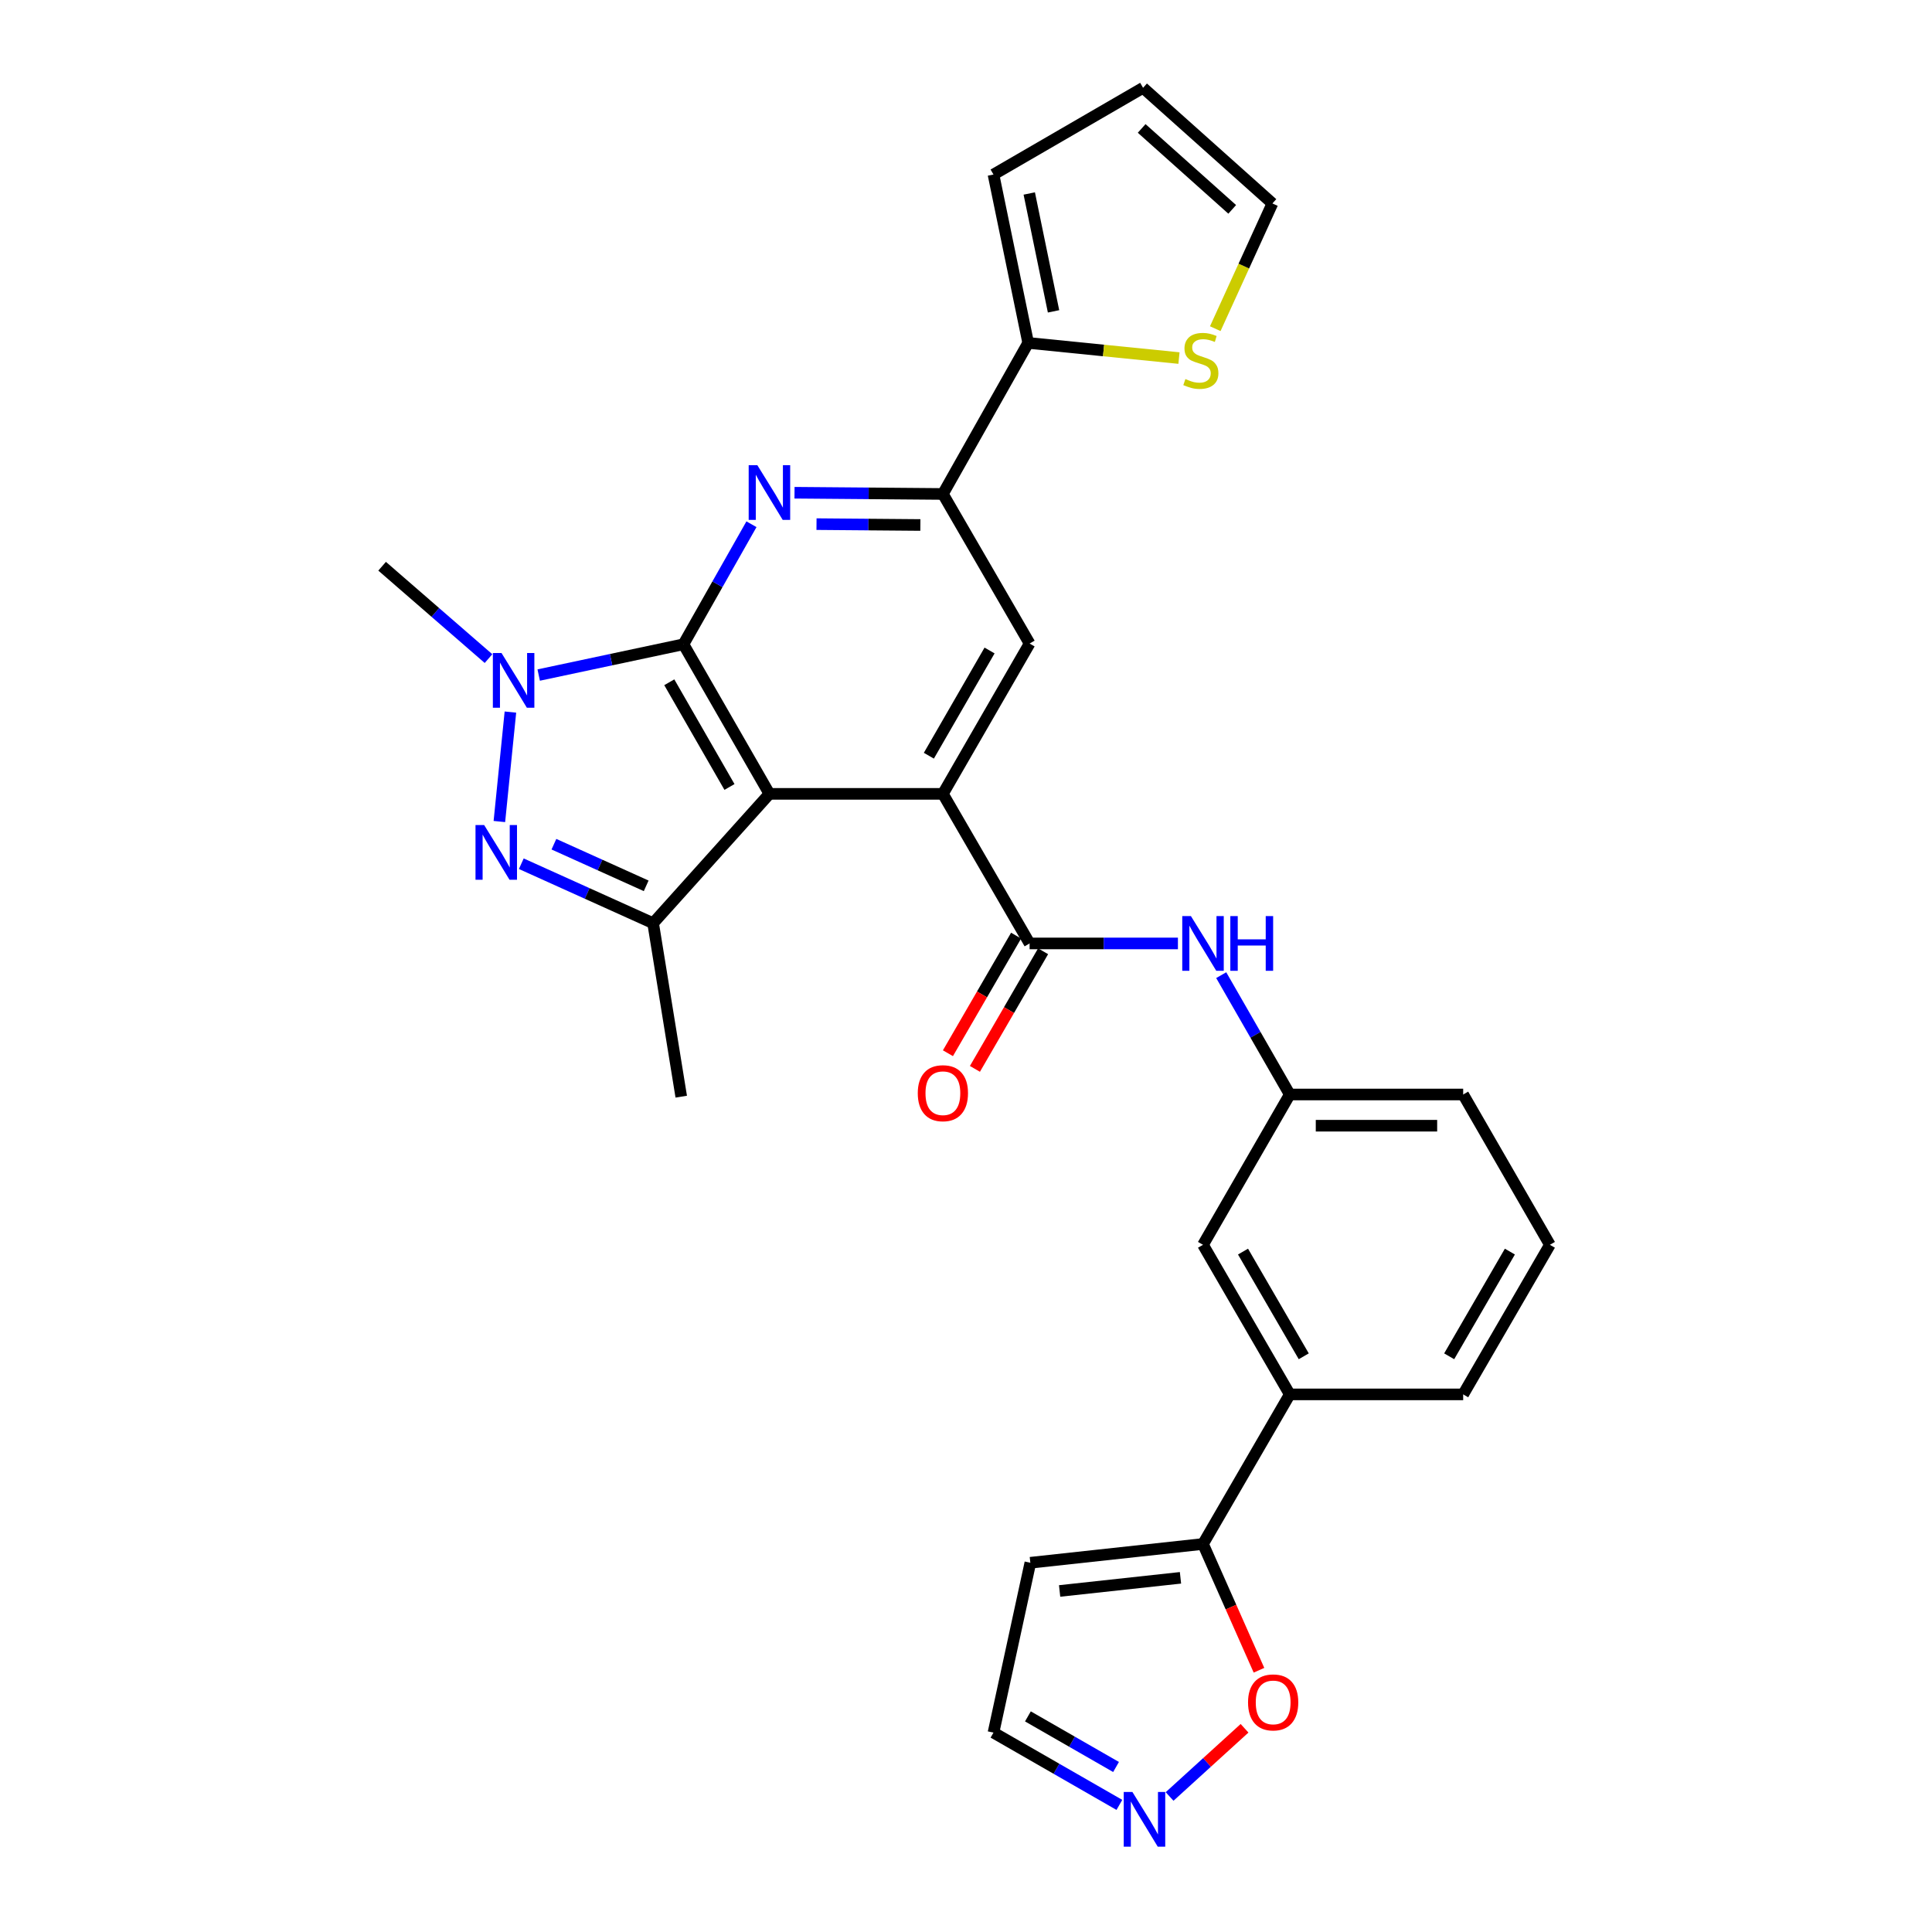 <?xml version='1.0' encoding='iso-8859-1'?>
<svg version='1.1' baseProfile='full'
              xmlns='http://www.w3.org/2000/svg'
                      xmlns:rdkit='http://www.rdkit.org/xml'
                      xmlns:xlink='http://www.w3.org/1999/xlink'
                  xml:space='preserve'
width='1000px' height='1000px' viewBox='0 0 1000 1000'>
<!-- END OF HEADER -->
<rect style='opacity:1.0;fill:#FFFFFF;stroke:none' width='1000' height='1000' x='0' y='0'> </rect>
<path class='bond-0' d='M 353.75,333.476 L 398.255,410.9' style='fill:none;fill-rule:evenodd;stroke:#000000;stroke-width:6px;stroke-linecap:butt;stroke-linejoin:miter;stroke-opacity:1' />
<path class='bond-0' d='M 346.42,353.14 L 377.574,407.337' style='fill:none;fill-rule:evenodd;stroke:#000000;stroke-width:6px;stroke-linecap:butt;stroke-linejoin:miter;stroke-opacity:1' />
<path class='bond-1' d='M 353.75,333.476 L 316.29,341.442' style='fill:none;fill-rule:evenodd;stroke:#000000;stroke-width:6px;stroke-linecap:butt;stroke-linejoin:miter;stroke-opacity:1' />
<path class='bond-1' d='M 316.29,341.442 L 278.831,349.408' style='fill:none;fill-rule:evenodd;stroke:#0000FF;stroke-width:6px;stroke-linecap:butt;stroke-linejoin:miter;stroke-opacity:1' />
<path class='bond-4' d='M 353.75,333.476 L 371.352,302.412' style='fill:none;fill-rule:evenodd;stroke:#000000;stroke-width:6px;stroke-linecap:butt;stroke-linejoin:miter;stroke-opacity:1' />
<path class='bond-4' d='M 371.352,302.412 L 388.953,271.347' style='fill:none;fill-rule:evenodd;stroke:#0000FF;stroke-width:6px;stroke-linecap:butt;stroke-linejoin:miter;stroke-opacity:1' />
<path class='bond-3' d='M 398.255,410.9 L 488.037,410.9' style='fill:none;fill-rule:evenodd;stroke:#000000;stroke-width:6px;stroke-linecap:butt;stroke-linejoin:miter;stroke-opacity:1' />
<path class='bond-5' d='M 398.255,410.9 L 338.053,477.85' style='fill:none;fill-rule:evenodd;stroke:#000000;stroke-width:6px;stroke-linecap:butt;stroke-linejoin:miter;stroke-opacity:1' />
<path class='bond-2' d='M 264.189,368.567 L 258.473,425.222' style='fill:none;fill-rule:evenodd;stroke:#0000FF;stroke-width:6px;stroke-linecap:butt;stroke-linejoin:miter;stroke-opacity:1' />
<path class='bond-24' d='M 252.851,340.89 L 225.316,316.986' style='fill:none;fill-rule:evenodd;stroke:#0000FF;stroke-width:6px;stroke-linecap:butt;stroke-linejoin:miter;stroke-opacity:1' />
<path class='bond-24' d='M 225.316,316.986 L 197.781,293.081' style='fill:none;fill-rule:evenodd;stroke:#000000;stroke-width:6px;stroke-linecap:butt;stroke-linejoin:miter;stroke-opacity:1' />
<path class='bond-29' d='M 269.827,447.059 L 303.94,462.455' style='fill:none;fill-rule:evenodd;stroke:#0000FF;stroke-width:6px;stroke-linecap:butt;stroke-linejoin:miter;stroke-opacity:1' />
<path class='bond-29' d='M 303.94,462.455 L 338.053,477.85' style='fill:none;fill-rule:evenodd;stroke:#000000;stroke-width:6px;stroke-linecap:butt;stroke-linejoin:miter;stroke-opacity:1' />
<path class='bond-29' d='M 286.706,436.954 L 310.586,447.731' style='fill:none;fill-rule:evenodd;stroke:#0000FF;stroke-width:6px;stroke-linecap:butt;stroke-linejoin:miter;stroke-opacity:1' />
<path class='bond-29' d='M 310.586,447.731 L 334.465,458.508' style='fill:none;fill-rule:evenodd;stroke:#000000;stroke-width:6px;stroke-linecap:butt;stroke-linejoin:miter;stroke-opacity:1' />
<path class='bond-6' d='M 488.037,410.9 L 532.919,488.324' style='fill:none;fill-rule:evenodd;stroke:#000000;stroke-width:6px;stroke-linecap:butt;stroke-linejoin:miter;stroke-opacity:1' />
<path class='bond-30' d='M 488.037,410.9 L 532.919,333.099' style='fill:none;fill-rule:evenodd;stroke:#000000;stroke-width:6px;stroke-linecap:butt;stroke-linejoin:miter;stroke-opacity:1' />
<path class='bond-30' d='M 480.776,391.158 L 512.194,336.697' style='fill:none;fill-rule:evenodd;stroke:#000000;stroke-width:6px;stroke-linecap:butt;stroke-linejoin:miter;stroke-opacity:1' />
<path class='bond-7' d='M 411.24,255.038 L 449.638,255.357' style='fill:none;fill-rule:evenodd;stroke:#0000FF;stroke-width:6px;stroke-linecap:butt;stroke-linejoin:miter;stroke-opacity:1' />
<path class='bond-7' d='M 449.638,255.357 L 488.037,255.675' style='fill:none;fill-rule:evenodd;stroke:#000000;stroke-width:6px;stroke-linecap:butt;stroke-linejoin:miter;stroke-opacity:1' />
<path class='bond-7' d='M 422.625,271.288 L 449.504,271.511' style='fill:none;fill-rule:evenodd;stroke:#0000FF;stroke-width:6px;stroke-linecap:butt;stroke-linejoin:miter;stroke-opacity:1' />
<path class='bond-7' d='M 449.504,271.511 L 476.383,271.734' style='fill:none;fill-rule:evenodd;stroke:#000000;stroke-width:6px;stroke-linecap:butt;stroke-linejoin:miter;stroke-opacity:1' />
<path class='bond-25' d='M 338.053,477.85 L 352.61,567.632' style='fill:none;fill-rule:evenodd;stroke:#000000;stroke-width:6px;stroke-linecap:butt;stroke-linejoin:miter;stroke-opacity:1' />
<path class='bond-11' d='M 532.919,488.324 L 571.304,488.324' style='fill:none;fill-rule:evenodd;stroke:#000000;stroke-width:6px;stroke-linecap:butt;stroke-linejoin:miter;stroke-opacity:1' />
<path class='bond-11' d='M 571.304,488.324 L 609.69,488.324' style='fill:none;fill-rule:evenodd;stroke:#0000FF;stroke-width:6px;stroke-linecap:butt;stroke-linejoin:miter;stroke-opacity:1' />
<path class='bond-17' d='M 525.931,484.273 L 508.288,514.711' style='fill:none;fill-rule:evenodd;stroke:#000000;stroke-width:6px;stroke-linecap:butt;stroke-linejoin:miter;stroke-opacity:1' />
<path class='bond-17' d='M 508.288,514.711 L 490.646,545.149' style='fill:none;fill-rule:evenodd;stroke:#FF0000;stroke-width:6px;stroke-linecap:butt;stroke-linejoin:miter;stroke-opacity:1' />
<path class='bond-17' d='M 539.907,492.374 L 522.265,522.812' style='fill:none;fill-rule:evenodd;stroke:#000000;stroke-width:6px;stroke-linecap:butt;stroke-linejoin:miter;stroke-opacity:1' />
<path class='bond-17' d='M 522.265,522.812 L 504.622,553.25' style='fill:none;fill-rule:evenodd;stroke:#FF0000;stroke-width:6px;stroke-linecap:butt;stroke-linejoin:miter;stroke-opacity:1' />
<path class='bond-8' d='M 488.037,255.675 L 532.919,333.099' style='fill:none;fill-rule:evenodd;stroke:#000000;stroke-width:6px;stroke-linecap:butt;stroke-linejoin:miter;stroke-opacity:1' />
<path class='bond-9' d='M 488.037,255.675 L 532.183,177.489' style='fill:none;fill-rule:evenodd;stroke:#000000;stroke-width:6px;stroke-linecap:butt;stroke-linejoin:miter;stroke-opacity:1' />
<path class='bond-13' d='M 532.183,177.489 L 571.209,181.411' style='fill:none;fill-rule:evenodd;stroke:#000000;stroke-width:6px;stroke-linecap:butt;stroke-linejoin:miter;stroke-opacity:1' />
<path class='bond-13' d='M 571.209,181.411 L 610.235,185.334' style='fill:none;fill-rule:evenodd;stroke:#CCCC00;stroke-width:6px;stroke-linecap:butt;stroke-linejoin:miter;stroke-opacity:1' />
<path class='bond-19' d='M 532.183,177.489 L 514.225,90.337' style='fill:none;fill-rule:evenodd;stroke:#000000;stroke-width:6px;stroke-linecap:butt;stroke-linejoin:miter;stroke-opacity:1' />
<path class='bond-19' d='M 545.311,161.156 L 532.74,100.149' style='fill:none;fill-rule:evenodd;stroke:#000000;stroke-width:6px;stroke-linecap:butt;stroke-linejoin:miter;stroke-opacity:1' />
<path class='bond-10' d='M 622.674,799.159 L 667.583,721.735' style='fill:none;fill-rule:evenodd;stroke:#000000;stroke-width:6px;stroke-linecap:butt;stroke-linejoin:miter;stroke-opacity:1' />
<path class='bond-14' d='M 622.674,799.159 L 637.159,831.839' style='fill:none;fill-rule:evenodd;stroke:#000000;stroke-width:6px;stroke-linecap:butt;stroke-linejoin:miter;stroke-opacity:1' />
<path class='bond-14' d='M 637.159,831.839 L 651.645,864.519' style='fill:none;fill-rule:evenodd;stroke:#FF0000;stroke-width:6px;stroke-linecap:butt;stroke-linejoin:miter;stroke-opacity:1' />
<path class='bond-16' d='M 622.674,799.159 L 533.305,808.878' style='fill:none;fill-rule:evenodd;stroke:#000000;stroke-width:6px;stroke-linecap:butt;stroke-linejoin:miter;stroke-opacity:1' />
<path class='bond-16' d='M 611.015,816.676 L 548.457,823.48' style='fill:none;fill-rule:evenodd;stroke:#000000;stroke-width:6px;stroke-linecap:butt;stroke-linejoin:miter;stroke-opacity:1' />
<path class='bond-18' d='M 632.102,504.738 L 649.842,535.624' style='fill:none;fill-rule:evenodd;stroke:#0000FF;stroke-width:6px;stroke-linecap:butt;stroke-linejoin:miter;stroke-opacity:1' />
<path class='bond-18' d='M 649.842,535.624 L 667.583,566.51' style='fill:none;fill-rule:evenodd;stroke:#000000;stroke-width:6px;stroke-linecap:butt;stroke-linejoin:miter;stroke-opacity:1' />
<path class='bond-12' d='M 605.376,929.855 L 624.774,912.205' style='fill:none;fill-rule:evenodd;stroke:#0000FF;stroke-width:6px;stroke-linecap:butt;stroke-linejoin:miter;stroke-opacity:1' />
<path class='bond-12' d='M 624.774,912.205 L 644.173,894.555' style='fill:none;fill-rule:evenodd;stroke:#FF0000;stroke-width:6px;stroke-linecap:butt;stroke-linejoin:miter;stroke-opacity:1' />
<path class='bond-33' d='M 579.391,934.214 L 546.808,915.504' style='fill:none;fill-rule:evenodd;stroke:#0000FF;stroke-width:6px;stroke-linecap:butt;stroke-linejoin:miter;stroke-opacity:1' />
<path class='bond-33' d='M 546.808,915.504 L 514.225,896.793' style='fill:none;fill-rule:evenodd;stroke:#000000;stroke-width:6px;stroke-linecap:butt;stroke-linejoin:miter;stroke-opacity:1' />
<path class='bond-33' d='M 577.661,914.592 L 554.852,901.495' style='fill:none;fill-rule:evenodd;stroke:#0000FF;stroke-width:6px;stroke-linecap:butt;stroke-linejoin:miter;stroke-opacity:1' />
<path class='bond-33' d='M 554.852,901.495 L 532.044,888.398' style='fill:none;fill-rule:evenodd;stroke:#000000;stroke-width:6px;stroke-linecap:butt;stroke-linejoin:miter;stroke-opacity:1' />
<path class='bond-21' d='M 629.022,170.122 L 643.81,137.714' style='fill:none;fill-rule:evenodd;stroke:#CCCC00;stroke-width:6px;stroke-linecap:butt;stroke-linejoin:miter;stroke-opacity:1' />
<path class='bond-21' d='M 643.81,137.714 L 658.599,105.306' style='fill:none;fill-rule:evenodd;stroke:#000000;stroke-width:6px;stroke-linecap:butt;stroke-linejoin:miter;stroke-opacity:1' />
<path class='bond-15' d='M 667.583,721.735 L 622.674,644.311' style='fill:none;fill-rule:evenodd;stroke:#000000;stroke-width:6px;stroke-linecap:butt;stroke-linejoin:miter;stroke-opacity:1' />
<path class='bond-15' d='M 674.82,702.016 L 643.384,647.819' style='fill:none;fill-rule:evenodd;stroke:#000000;stroke-width:6px;stroke-linecap:butt;stroke-linejoin:miter;stroke-opacity:1' />
<path class='bond-32' d='M 667.583,721.735 L 757.337,721.735' style='fill:none;fill-rule:evenodd;stroke:#000000;stroke-width:6px;stroke-linecap:butt;stroke-linejoin:miter;stroke-opacity:1' />
<path class='bond-22' d='M 533.305,808.878 L 514.225,896.793' style='fill:none;fill-rule:evenodd;stroke:#000000;stroke-width:6px;stroke-linecap:butt;stroke-linejoin:miter;stroke-opacity:1' />
<path class='bond-20' d='M 667.583,566.51 L 622.674,644.311' style='fill:none;fill-rule:evenodd;stroke:#000000;stroke-width:6px;stroke-linecap:butt;stroke-linejoin:miter;stroke-opacity:1' />
<path class='bond-28' d='M 667.583,566.51 L 757.337,566.51' style='fill:none;fill-rule:evenodd;stroke:#000000;stroke-width:6px;stroke-linecap:butt;stroke-linejoin:miter;stroke-opacity:1' />
<path class='bond-28' d='M 681.046,582.665 L 743.874,582.665' style='fill:none;fill-rule:evenodd;stroke:#000000;stroke-width:6px;stroke-linecap:butt;stroke-linejoin:miter;stroke-opacity:1' />
<path class='bond-23' d='M 514.225,90.337 L 591.649,45.455' style='fill:none;fill-rule:evenodd;stroke:#000000;stroke-width:6px;stroke-linecap:butt;stroke-linejoin:miter;stroke-opacity:1' />
<path class='bond-31' d='M 658.599,105.306 L 591.649,45.455' style='fill:none;fill-rule:evenodd;stroke:#000000;stroke-width:6px;stroke-linecap:butt;stroke-linejoin:miter;stroke-opacity:1' />
<path class='bond-31' d='M 637.79,108.372 L 590.925,66.476' style='fill:none;fill-rule:evenodd;stroke:#000000;stroke-width:6px;stroke-linecap:butt;stroke-linejoin:miter;stroke-opacity:1' />
<path class='bond-26' d='M 757.337,721.735 L 802.219,644.311' style='fill:none;fill-rule:evenodd;stroke:#000000;stroke-width:6px;stroke-linecap:butt;stroke-linejoin:miter;stroke-opacity:1' />
<path class='bond-26' d='M 750.094,702.02 L 781.511,647.823' style='fill:none;fill-rule:evenodd;stroke:#000000;stroke-width:6px;stroke-linecap:butt;stroke-linejoin:miter;stroke-opacity:1' />
<path class='bond-27' d='M 802.219,644.311 L 757.337,566.51' style='fill:none;fill-rule:evenodd;stroke:#000000;stroke-width:6px;stroke-linecap:butt;stroke-linejoin:miter;stroke-opacity:1' />
<path  class='atom-2' d='M 259.584 338.01
L 268.864 353.01
Q 269.784 354.49, 271.264 357.17
Q 272.744 359.85, 272.824 360.01
L 272.824 338.01
L 276.584 338.01
L 276.584 366.33
L 272.704 366.33
L 262.744 349.93
Q 261.584 348.01, 260.344 345.81
Q 259.144 343.61, 258.784 342.93
L 258.784 366.33
L 255.104 366.33
L 255.104 338.01
L 259.584 338.01
' fill='#0000FF'/>
<path  class='atom-3' d='M 250.6 427.047
L 259.88 442.047
Q 260.8 443.527, 262.28 446.207
Q 263.76 448.887, 263.84 449.047
L 263.84 427.047
L 267.6 427.047
L 267.6 455.367
L 263.72 455.367
L 253.76 438.967
Q 252.6 437.047, 251.36 434.847
Q 250.16 432.647, 249.8 431.967
L 249.8 455.367
L 246.12 455.367
L 246.12 427.047
L 250.6 427.047
' fill='#0000FF'/>
<path  class='atom-5' d='M 391.995 240.771
L 401.275 255.771
Q 402.195 257.251, 403.675 259.931
Q 405.155 262.611, 405.235 262.771
L 405.235 240.771
L 408.995 240.771
L 408.995 269.091
L 405.115 269.091
L 395.155 252.691
Q 393.995 250.771, 392.755 248.571
Q 391.555 246.371, 391.195 245.691
L 391.195 269.091
L 387.515 269.091
L 387.515 240.771
L 391.995 240.771
' fill='#0000FF'/>
<path  class='atom-12' d='M 616.414 474.164
L 625.694 489.164
Q 626.614 490.644, 628.094 493.324
Q 629.574 496.004, 629.654 496.164
L 629.654 474.164
L 633.414 474.164
L 633.414 502.484
L 629.534 502.484
L 619.574 486.084
Q 618.414 484.164, 617.174 481.964
Q 615.974 479.764, 615.614 479.084
L 615.614 502.484
L 611.934 502.484
L 611.934 474.164
L 616.414 474.164
' fill='#0000FF'/>
<path  class='atom-12' d='M 636.814 474.164
L 640.654 474.164
L 640.654 486.204
L 655.134 486.204
L 655.134 474.164
L 658.974 474.164
L 658.974 502.484
L 655.134 502.484
L 655.134 489.404
L 640.654 489.404
L 640.654 502.484
L 636.814 502.484
L 636.814 474.164
' fill='#0000FF'/>
<path  class='atom-13' d='M 586.124 927.515
L 595.404 942.515
Q 596.324 943.995, 597.804 946.675
Q 599.284 949.355, 599.364 949.515
L 599.364 927.515
L 603.124 927.515
L 603.124 955.835
L 599.244 955.835
L 589.284 939.435
Q 588.124 937.515, 586.884 935.315
Q 585.684 933.115, 585.324 932.435
L 585.324 955.835
L 581.644 955.835
L 581.644 927.515
L 586.124 927.515
' fill='#0000FF'/>
<path  class='atom-14' d='M 613.561 196.192
Q 613.881 196.312, 615.201 196.872
Q 616.521 197.432, 617.961 197.792
Q 619.441 198.112, 620.881 198.112
Q 623.561 198.112, 625.121 196.832
Q 626.681 195.512, 626.681 193.232
Q 626.681 191.672, 625.881 190.712
Q 625.121 189.752, 623.921 189.232
Q 622.721 188.712, 620.721 188.112
Q 618.201 187.352, 616.681 186.632
Q 615.201 185.912, 614.121 184.392
Q 613.081 182.872, 613.081 180.312
Q 613.081 176.752, 615.481 174.552
Q 617.921 172.352, 622.721 172.352
Q 626.001 172.352, 629.721 173.912
L 628.801 176.992
Q 625.401 175.592, 622.841 175.592
Q 620.081 175.592, 618.561 176.752
Q 617.041 177.872, 617.081 179.832
Q 617.081 181.352, 617.841 182.272
Q 618.641 183.192, 619.761 183.712
Q 620.921 184.232, 622.841 184.832
Q 625.401 185.632, 626.921 186.432
Q 628.441 187.232, 629.521 188.872
Q 630.641 190.472, 630.641 193.232
Q 630.641 197.152, 628.001 199.272
Q 625.401 201.352, 621.041 201.352
Q 618.521 201.352, 616.601 200.792
Q 614.721 200.272, 612.481 199.352
L 613.561 196.192
' fill='#CCCC00'/>
<path  class='atom-15' d='M 645.985 881.159
Q 645.985 874.359, 649.345 870.559
Q 652.705 866.759, 658.985 866.759
Q 665.265 866.759, 668.625 870.559
Q 671.985 874.359, 671.985 881.159
Q 671.985 888.039, 668.585 891.959
Q 665.185 895.839, 658.985 895.839
Q 652.745 895.839, 649.345 891.959
Q 645.985 888.079, 645.985 881.159
M 658.985 892.639
Q 663.305 892.639, 665.625 889.759
Q 667.985 886.839, 667.985 881.159
Q 667.985 875.599, 665.625 872.799
Q 663.305 869.959, 658.985 869.959
Q 654.665 869.959, 652.305 872.759
Q 649.985 875.559, 649.985 881.159
Q 649.985 886.879, 652.305 889.759
Q 654.665 892.639, 658.985 892.639
' fill='#FF0000'/>
<path  class='atom-18' d='M 475.037 565.837
Q 475.037 559.037, 478.397 555.237
Q 481.757 551.437, 488.037 551.437
Q 494.317 551.437, 497.677 555.237
Q 501.037 559.037, 501.037 565.837
Q 501.037 572.717, 497.637 576.637
Q 494.237 580.517, 488.037 580.517
Q 481.797 580.517, 478.397 576.637
Q 475.037 572.757, 475.037 565.837
M 488.037 577.317
Q 492.357 577.317, 494.677 574.437
Q 497.037 571.517, 497.037 565.837
Q 497.037 560.277, 494.677 557.477
Q 492.357 554.637, 488.037 554.637
Q 483.717 554.637, 481.357 557.437
Q 479.037 560.237, 479.037 565.837
Q 479.037 571.557, 481.357 574.437
Q 483.717 577.317, 488.037 577.317
' fill='#FF0000'/>
</svg>
